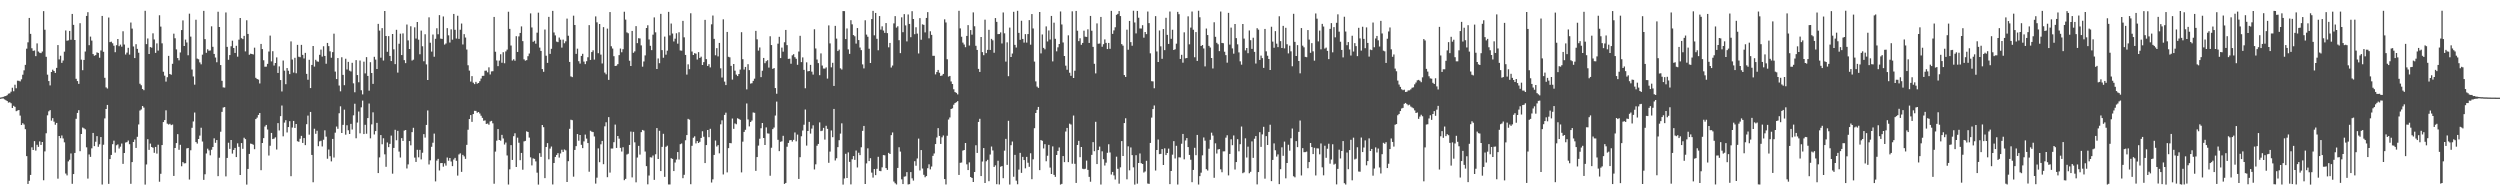 <?xml version="1.0" encoding="UTF-8"?>
<svg xmlns="http://www.w3.org/2000/svg" width="1920" height="150">
  <path d="M0 74.927h1v1.000H0zM1 74.684h1v1.000H1zM2 74.382h1v1.257H2zM3 73.981h1v2.342H3zM4 73.725h1v3.232H4zM5 73.109h1v4.450H5zM6 71.931h1v6.867H6zM7 71.686h1v6.807H7zM8 70.379h1v8.938H8zM9 67.399h1v15.532H9zM10 70.102h1v11.170H10zM11 65.057h1v17.018H11zM12 67.806h1v17.608H12zM13 61.961h1v22.953H13zM14 62.061h1v22.410H14zM15 62.508h1v26.276H15zM16 60.935h1v35.061H16zM17 57.401h1v37.205H17zM18 54.002h1v41.639H18zM19 49.796h1v49.412H19zM20 37.395h1v82.538H20zM21 32.504h1v108.741H21zM22 13.763h1v125.084H22zM23 26.026h1v108.304H23zM24 37.077h1v76.079H24zM25 39.068h1v76.123H25zM26 38.734h1v69.673H26zM27 43.089h1v72.589H27zM28 33.316h1v77.908H28zM29 39.576h1v73.243H29zM30 40.512h1v68.107H30zM31 40.784h1v70.513H31zM32 39.594h1v69.485H32zM33 8.526h1v129.927H33zM34 22.836h1v93.413H34zM35 43.607h1v58.732H35zM36 57.362h1v31.218H36zM37 62.254h1v23.234H37zM38 65.575h1v19.018H38zM39 55.273h1v37.409H39zM40 53.510h1v37.230H40zM41 54.545h1v38.890H41zM42 56.003h1v39.771H42zM43 52.100h1v42.314H43zM44 34.618h1v102.610H44zM45 45.616h1v58.810H45zM46 42.803h1v63.314H46zM47 48.289h1v55.734H47zM48 46.463h1v59.888H48zM49 39.658h1v69.629H49zM50 23.405h1v109.877H50zM51 31.261h1v103.438H51zM52 30.997h1v92.982H52zM53 23.749h1v98.947H53zM54 30.537h1v87.347H54zM55 10.705h1v130.433H55zM56 19.082h1v114.619H56zM57 30.723h1v86.752H57zM58 60.544h1v30.680H58zM59 62.283h1v24.459H59zM60 64.400h1v20.238H60zM61 17.823h1v98.299H61zM62 45.838h1v57.068H62zM63 53.888h1v44.038H63zM64 46.044h1v52.492H64zM65 39.587h1v59.739H65zM66 12.236h1v100.913H66zM67 9.366h1v127.805H67zM68 34.715h1v83.928H68zM69 28.125h1v92.332H69zM70 31.197h1v82.742H70zM71 41.544h1v60.542H71zM72 42.794h1v69.416H72zM73 42.339h1v66.530H73zM74 40.233h1v64.296H74zM75 40.668h1v72.092H75zM76 44.362h1v66.491H76zM77 38.779h1v66.473H77zM78 12.213h1v129.508H78zM79 39.775h1v71.373H79zM80 59.727h1v31.211H80zM81 67.097h1v16.624H81zM82 68.005h1v12.596H82zM83 13.483h1v127.720H83zM84 32.341h1v89.831H84zM85 31.986h1v86.999H85zM86 33.231h1v77.535H86zM87 35.149h1v72.872H87zM88 40.082h1v77.123H88zM89 34.703h1v76.853H89zM90 29.963h1v80.929H90zM91 35.504h1v78.567H91zM92 34.270h1v78.352H92zM93 35.827h1v74.395H93zM94 23.991h1v101.861H94zM95 34.186h1v83.330H95zM96 41.904h1v67.551H96zM97 40.400h1v68.775H97zM98 36.687h1v71.229H98zM99 41.938h1v68.824H99zM100 17.290h1v123.861H100zM101 21.952h1v102.541H101zM102 35.699h1v73.355H102zM103 44.607h1v62.545H103zM104 33.941h1v79.682H104zM105 37.527h1v67.526H105zM106 40.521h1v55.047H106zM107 64.297h1v20.588H107zM108 65.483h1v18.597H108zM109 68.335h1v13.062H109zM110 69.267h1v13.351H110zM111 8.286h1v133.484H111zM112 33.907h1v92.383H112zM113 29.530h1v77.361H113zM114 41.462h1v73.639H114zM115 36.134h1v74.127H115zM116 36.612h1v76.276H116zM117 25.594h1v87.855H117zM118 30.329h1v87.024H118zM119 40.583h1v72.266H119zM120 33.327h1v84.621H120zM121 38.878h1v72.277H121zM122 11.719h1v127.830H122zM123 20.435h1v113.044H123zM124 33.300h1v78.089H124zM125 55.115h1v38.627H125zM126 58.125h1v34.104H126zM127 62.693h1v22.060H127zM128 59.271h1v35.686H128zM129 42.906h1v52.717H129zM130 56.827h1v38.238H130zM131 57.394h1v38.705H131zM132 48.999h1v46.628H132zM133 25.880h1v109.224H133zM134 29.398h1v84.273H134zM135 37.960h1v71.907H135zM136 44.591h1v58.448H136zM137 46.310h1v68.739H137zM138 40.295h1v70.902H138zM139 23.108h1v104.573H139zM140 15.656h1v108.800H140zM141 35.307h1v90.181H141zM142 30.409h1v94.933H142zM143 32.593h1v81.373H143zM144 42.453h1v71.231H144zM145 10.508h1v127.391H145zM146 28.127h1v87.290H146zM147 53.378h1v44.759H147zM148 58.747h1v34.562H148zM149 65.009h1v21.417H149zM150 15.147h1v93.957H150zM151 44.989h1v65.290H151zM152 45.502h1v61.247H152zM153 47.944h1v56.198H153zM154 49.395h1v48.693H154zM155 42.002h1v66.693H155zM156 8.370h1v129.755H156zM157 30.059h1v103.788H157zM158 40.574h1v77.304H158zM159 37.855h1v76.326H159zM160 38.951h1v76.558H160zM161 38.752h1v80.533H161zM162 20.247h1v94.745H162zM163 35.937h1v76.947H163zM164 41.434h1v64.800H164zM165 44.165h1v65.525H165zM166 47.827h1v59.764H166zM167 8.995h1v126.301H167zM168 20.753h1v100.364H168zM169 49.947h1v51.215H169zM170 62.043h1v23.861H170zM171 67.122h1v15.452H171zM172 67.300h1v14.919H172zM173 9.567h1v125.907H173zM174 35.994h1v85.283H174zM175 45.941h1v63.655H175zM176 42.274h1v72.042H176zM177 35.509h1v72.012H177zM178 31.229h1v86.736H178zM179 36.887h1v78.267H179zM180 40.636h1v72.987H180zM181 35.184h1v85.459H181zM182 43.510h1v66.546H182zM183 30.464h1v82.286H183zM184 13.822h1v120.586H184zM185 29.347h1v80.531H185zM186 30.029h1v84.266H186zM187 27.560h1v78.228H187zM188 39.452h1v67.423H188zM189 15.573h1v126.185H189zM190 26.049h1v103.708H190zM191 42.018h1v76.185H191zM192 41.206h1v69.078H192zM193 41.496h1v69.041H193zM194 41.844h1v69.297H194zM195 36.630h1v77.933H195zM196 59.731h1v31.737H196zM197 60.686h1v29.648H197zM198 61.137h1v27.139H198zM199 64.096h1v22.705H199zM200 33.737h1v96.993H200zM201 37.692h1v72.147H201zM202 46.266h1v59.840H202zM203 51.237h1v45.956H203zM204 51.199h1v44.775H204zM205 49.026h1v50.433H205zM206 39.555h1v79.883H206zM207 27.317h1v84.626H207zM208 47.177h1v54.932H208zM209 39.345h1v67.473H209zM210 50.313h1v56.116H210zM211 48.370h1v57.114H211zM212 44.073h1v70.760H212zM213 56.035h1v38.512H213zM214 50.977h1v49.233H214zM215 61.489h1v27.723H215zM216 70.262h1v10.771H216zM217 46.516h1v58.194H217zM218 54.263h1v39.872H218zM219 64.677h1v27.643H219zM220 52.261h1v49.485H220zM221 54.305h1v43.305H221zM222 56.925h1v36.173H222zM223 31.785h1v103.543H223zM224 45.705h1v52.227H224zM225 55.746h1v37.155H225zM226 44.369h1v53.884H226zM227 56.287h1v38.929H227zM228 34.483h1v73.985H228zM229 43.556h1v65.331H229zM230 43.913h1v62.657H230zM231 34.447h1v69.881H231zM232 42.114h1v67.640H232zM233 44.923h1v61.094H233zM234 40.613h1v70.838H234zM235 56.735h1v38.643H235zM236 61.251h1v27.553H236zM237 45.937h1v57.498H237zM238 67.637h1v18.336H238zM239 49.855h1v69.115H239zM240 35.326h1v104.670H240zM241 51.130h1v47.732H241zM242 45.934h1v56.802H242zM243 47.157h1v53.236H243zM244 47.397h1v64.907H244zM245 42.085h1v66.434H245zM246 38.077h1v70.016H246zM247 43.458h1v69.032H247zM248 35.538h1v71.792H248zM249 42.957h1v57.162H249zM250 48.956h1v55.985H250zM251 32.980h1v88.924H251zM252 35.419h1v79.446H252zM253 39.404h1v80.575H253zM254 44.325h1v79.613H254zM255 40.038h1v66.667H255zM256 25.877h1v95.134H256zM257 55.012h1v46.883H257zM258 60.702h1v36.462H258zM259 44.611h1v54.317H259zM260 65.705h1v21.268H260zM261 70.145h1v11.540H261zM262 43.984h1v58.146H262zM263 57.484h1v38.421H263zM264 65.442h1v18.759H264zM265 45.115h1v58.288H265zM266 53.336h1v42.891H266zM267 47.514h1v52.506H267zM268 54.254h1v48.673H268zM269 54.879h1v40.270H269zM270 48.221h1v51.275H270zM271 64.002h1v24.587H271zM272 70.839h1v8.837H272zM273 46.193h1v60.016H273zM274 57.632h1v36.475H274zM275 63.187h1v22.460H275zM276 46.470h1v55.910H276zM277 69.331h1v13.120H277zM278 72.503h1v4.740H278zM279 47.369h1v55.587H279zM280 56.348h1v39.478H280zM281 43.888h1v58.828H281zM282 58.321h1v32.369H282zM283 69.653h1v9.851H283zM284 47.777h1v58.469H284zM285 56.060h1v39.478H285zM286 64.389h1v21.863H286zM287 43.627h1v59.620H287zM288 45.797h1v54.841H288zM289 53.002h1v41.373H289zM290 18.343h1v114.596H290zM291 23.488h1v97.409H291zM292 44.277h1v59.474H292zM293 21.606h1v89.194H293zM294 46.474h1v59.691H294zM295 8.457h1v110.057H295zM296 27.660h1v100.440H296zM297 39.759h1v69.650H297zM298 27.745h1v85.246H298zM299 42.959h1v67.507H299zM300 46.877h1v57.256H300zM301 26.113h1v107.288H301zM302 37.889h1v75.713H302zM303 49.244h1v50.439H303zM304 22.893h1v84.813H304zM305 55.746h1v44.745H305zM306 33.584h1v82.827H306zM307 25.843h1v95.164H307zM308 42.293h1v63.797H308zM309 25.646h1v82.614H309zM310 46.168h1v54.134H310zM311 48.470h1v51.350H311zM312 18.860h1v110.529H312zM313 31.030h1v95.253H313zM314 37.649h1v70.687H314zM315 20.151h1v91.451H315zM316 46.516h1v54.953H316zM317 45.813h1v52.332H317zM318 21.000h1v100.046H318zM319 29.601h1v94.765H319zM320 16.885h1v98.159H320zM321 30.453h1v90.366H321zM322 41.654h1v73.456H322zM323 23.502h1v98.922H323zM324 35.525h1v81.753H324zM325 47.051h1v55.974H325zM326 26.324h1v79.377H326zM327 49.441h1v46.507H327zM328 61.462h1v23.376H328zM329 13.291h1v113.035H329zM330 32.819h1v90.309H330zM331 39.619h1v73.106H331zM332 26.523h1v83.113H332zM333 43.584h1v59.013H333zM334 29.787h1v109.526H334zM335 21.696h1v101.643H335zM336 26.317h1v95.672H336zM337 11.625h1v119.316H337zM338 29.642h1v95.642H338zM339 29.883h1v95.317H339zM340 12.639h1v115.360H340zM341 34.245h1v91.183H341zM342 33.371h1v93.813H342zM343 21.600h1v99.370H343zM344 27.132h1v96.322H344zM345 32.648h1v88.711H345zM346 22.517h1v101.559H346zM347 30.471h1v97.102H347zM348 10.693h1v111.833H348zM349 22.890h1v98.363H349zM350 29.581h1v93.932H350zM351 12.099h1v122.763H351zM352 29.851h1v88.794H352zM353 22.861h1v94.898H353zM354 18.091h1v113.891H354zM355 34.126h1v84.816H355zM356 26.228h1v93.882H356zM357 28.802h1v93.220H357zM358 38.052h1v73.223H358zM359 50.118h1v49.517H359zM360 54.222h1v37.198H360zM361 62.668h1v25.686H361zM362 58.475h1v35.120H362zM363 63.485h1v24.115H363zM364 64.597h1v20.492H364zM365 62.890h1v22.282H365zM366 64.240h1v22.342H366zM367 63.750h1v22.264H367zM368 62.384h1v24.791H368zM369 60.331h1v28.574H369zM370 58.250h1v32.271H370zM371 58.216h1v34.504H371zM372 54.309h1v38.162H372zM373 54.238h1v40.925H373zM374 55.573h1v39.300H374zM375 51.727h1v44.081H375zM376 57.179h1v36.102H376zM377 54.856h1v37.974H377zM378 54.675h1v40.023H378zM379 13.014h1v128.098H379zM380 39.718h1v76.693H380zM381 46.433h1v61.605H381zM382 50.775h1v48.327H382zM383 46.566h1v60.945H383zM384 41.686h1v66.358H384zM385 48.186h1v55.370H385zM386 40.089h1v66.242H386zM387 48.580h1v62.445H387zM388 39.498h1v69.952H388zM389 38.072h1v81.305H389zM390 8.993h1v132.712H390zM391 22.165h1v107.887H391zM392 34.946h1v76.512H392zM393 46.474h1v76.366H393zM394 45.504h1v59.087H394zM395 46.669h1v55.702H395zM396 27.814h1v100.435H396zM397 39.876h1v65.871H397zM398 27.958h1v81.668H398zM399 25.289h1v97.741H399zM400 20.281h1v97.182H400zM401 31.606h1v98.750H401zM402 45.584h1v62.992H402zM403 46.609h1v61.556H403zM404 46.195h1v54.694H404zM405 43.176h1v58.180H405zM406 41.098h1v64.566H406zM407 10.277h1v110.572H407zM408 21.117h1v105.891H408zM409 32.126h1v89.501H409zM410 31.304h1v90.719H410zM411 33.529h1v90.435H411zM412 25.101h1v107.512H412zM413 9.723h1v132.046H413zM414 36.543h1v81.128H414zM415 39.127h1v81.364H415zM416 53.057h1v42.948H416zM417 55.145h1v42.534H417zM418 22.675h1v114.118H418zM419 42.801h1v70.073H419zM420 48.257h1v61.653H420zM421 12.959h1v109.425H421zM422 41.377h1v72.763H422zM423 37.489h1v75.056H423zM424 8.338h1v133.337H424zM425 24.930h1v100.272H425zM426 27.184h1v93.355H426zM427 31.945h1v87.034H427zM428 32.368h1v85.260H428zM429 28.839h1v92.193H429zM430 30.478h1v87.377H430zM431 36.578h1v78.437H431zM432 30.398h1v86.287H432zM433 33.206h1v81.600H433zM434 31.741h1v83.726H434zM435 14.287h1v125.489H435zM436 27.457h1v96.354H436zM437 47.566h1v51.344H437zM438 58.690h1v33.278H438zM439 59.260h1v33.060H439zM440 12.030h1v123.655H440zM441 19.208h1v95.962H441zM442 41.361h1v70.884H442zM443 37.402h1v65.573H443zM444 46.980h1v61.110H444zM445 48.866h1v54.791H445zM446 42.975h1v68.240H446zM447 41.302h1v72.445H447zM448 47.308h1v61.307H448zM449 49.255h1v54.106H449zM450 46.980h1v59.444H450zM451 43.975h1v65.903H451zM452 19.311h1v112.586H452zM453 46.019h1v54.363H453zM454 39.965h1v61.179H454zM455 38.647h1v62.806H455zM456 45.758h1v59.027H456zM457 12.602h1v128.380H457zM458 17.168h1v119.297H458zM459 40.849h1v73.134H459zM460 18.423h1v106.157H460zM461 41.956h1v68.899H461zM462 48.761h1v59.483H462zM463 20.863h1v105.223H463zM464 55.746h1v41.298H464zM465 57.095h1v36.819H465zM466 21.968h1v114.141H466zM467 61.347h1v28.634H467zM468 9.258h1v123.310H468zM469 35.520h1v78.547H469zM470 37.285h1v76.809H470zM471 43.181h1v66.047H471zM472 50.693h1v44.999H472zM473 50.441h1v63.161H473zM474 49.253h1v55.177H474zM475 42.318h1v64.170H475zM476 37.283h1v76.255H476zM477 40.162h1v76.203H477zM478 37.804h1v75.315H478zM479 9.004h1v129.414H479zM480 15.072h1v122.291H480zM481 24.900h1v93.779H481zM482 25.529h1v92.525H482zM483 46.619h1v64.692H483zM484 50.706h1v50.385H484zM485 23.781h1v112.470H485zM486 40.540h1v60.721H486zM487 39.475h1v69.817H487zM488 20.061h1v119.973H488zM489 33.108h1v87.899H489zM490 29.354h1v82.692H490zM491 29.546h1v89.190H491zM492 34.868h1v66.592H492zM493 51.185h1v48.627H493zM494 47.200h1v53.117H494zM495 42.526h1v73.841H495zM496 21.515h1v106.065H496zM497 19.411h1v122.149H497zM498 30.331h1v104.489H498zM499 35.184h1v85.571H499zM500 38.509h1v82.486H500zM501 26.617h1v92.834H501zM502 13.344h1v124.777H502zM503 24.834h1v93.653H503zM504 53.014h1v45.363H504zM505 44.879h1v77.233H505zM506 48.512h1v51.929H506zM507 10.648h1v120.744H507zM508 38.482h1v74.321H508zM509 44.355h1v58.402H509zM510 28.098h1v107.759H510zM511 41.991h1v70.746H511zM512 38.931h1v72.941H512zM513 9.091h1v132.598H513zM514 27.191h1v114.454H514zM515 18.086h1v103.410H515zM516 25.749h1v96.292H516zM517 31.863h1v99.494H517zM518 29.707h1v95.145H518zM519 25.527h1v96.974H519zM520 33.540h1v83.262H520zM521 24.804h1v97.707H521zM522 38.782h1v71.941H522zM523 38.926h1v71.268H523zM524 16.040h1v120.801H524zM525 28.679h1v105.576H525zM526 42.194h1v65.525H526zM527 57.285h1v46.425H527zM528 49.384h1v41.895H528zM529 53.130h1v38.769H529zM530 10.172h1v131.318H530zM531 39.558h1v72.440H531zM532 42.229h1v63.541H532zM533 40.835h1v63.870H533zM534 41.203h1v68.952H534zM535 45.715h1v62.641H535zM536 40.027h1v69.799H536zM537 44.492h1v64.418H537zM538 43.504h1v62.410H538zM539 49.919h1v50.874H539zM540 47.720h1v57.267H540zM541 15.262h1v109.970H541zM542 45.431h1v65.995H542zM543 50.617h1v49.233H543zM544 49.292h1v56.068H544zM545 51.743h1v47.185H545zM546 18.693h1v121.481H546zM547 11.954h1v125.789H547zM548 29.862h1v89.130H548zM549 42.437h1v65.491H549zM550 36.985h1v75.560H550zM551 43.325h1v68.153H551zM552 32.973h1v84.804H552zM553 52.473h1v42.998H553zM554 59.539h1v32.863H554zM555 14.859h1v119.137H555zM556 62.652h1v25.594H556zM557 65.309h1v21.243H557zM558 24.513h1v107.869H558zM559 43.616h1v70.169H559zM560 44.041h1v65.773H560zM561 50.581h1v59.469H561zM562 61.141h1v29.874H562zM563 49.166h1v49.778H563zM564 54.279h1v40.522H564zM565 57.317h1v38.141H565zM566 58.395h1v32.438H566zM567 56.834h1v34.511H567zM568 53.471h1v38.537H568zM569 24.715h1v107.704H569zM570 45.454h1v63.367H570zM571 53.405h1v47.926H571zM572 51.430h1v48.244H572zM573 68.633h1v10.810H573zM574 49.281h1v42.463H574zM575 53.863h1v43.230H575zM576 64.201h1v29.499H576zM577 63.897h1v28.695H577zM578 62.096h1v24.273H578zM579 60.406h1v26.203H579zM580 23.705h1v107.517H580zM581 30.194h1v90.444H581zM582 38.857h1v72.957H582zM583 36.447h1v70.101H583zM584 59.262h1v39.240H584zM585 54.307h1v40.179H585zM586 44.497h1v61.483H586zM587 48.512h1v62.847H587zM588 46.996h1v50.842H588zM589 46.227h1v56.198H589zM590 51.901h1v50.721H590zM591 27.832h1v107.151H591zM592 34.625h1v78.842H592zM593 52.881h1v46.285H593zM594 52.290h1v45.681H594zM595 67.646h1v21.076H595zM596 71.967h1v6.052H596zM597 33.517h1v73.847H597zM598 28.269h1v87.777H598zM599 44.618h1v64.294H599zM600 36.580h1v71.941H600zM601 39.704h1v64.571H601zM602 32.483h1v108.762H602zM603 22.993h1v117.476H603zM604 34.657h1v78.034H604zM605 45.209h1v64.557H605zM606 45.069h1v62.721H606zM607 48.937h1v58.595H607zM608 42.490h1v66.246H608zM609 41.647h1v65.772H609zM610 43.943h1v57.782H610zM611 45.161h1v63.390H611zM612 49.759h1v53.623H612zM613 39.599h1v97.828H613zM614 27.507h1v93.198H614zM615 47.724h1v56.947H615zM616 44.071h1v56.157H616zM617 53.664h1v42.108H617zM618 67.786h1v16.324H618zM619 47.864h1v63.971H619zM620 54.783h1v45.802H620zM621 54.520h1v39.091H621zM622 49.814h1v52.806H622zM623 55.046h1v43.724H623zM624 57.296h1v38.975H624zM625 22.474h1v107.681H625zM626 37.234h1v88.995H626zM627 45.726h1v66.212H627zM628 48.500h1v62.065H628zM629 57.772h1v36.217H629zM630 41.013h1v59.700H630zM631 50.317h1v50.060H631zM632 52.645h1v45.560H632zM633 52.677h1v54.516H633zM634 51.750h1v44.864H634zM635 60.358h1v38.615H635zM636 19.514h1v105.532H636zM637 33.344h1v83.095H637zM638 51.688h1v48.501H638zM639 48.223h1v57.162H639zM640 66.003h1v17.675H640zM641 19.849h1v103.365H641zM642 29.670h1v91.881H642zM643 39.194h1v73.811H643zM644 38.097h1v69.556H644zM645 52.471h1v50.151H645zM646 53.400h1v41.298H646zM647 8.478h1v133.282H647zM648 8.540h1v128.528H648zM649 29.984h1v88.155H649zM650 21.851h1v114.859H650zM651 37.960h1v79.091H651zM652 41.368h1v82.930H652zM653 15.488h1v126.153H653zM654 18.690h1v103.628H654zM655 26.912h1v92.966H655zM656 27.839h1v94.928H656zM657 33.485h1v82.124H657zM658 21.554h1v107.075H658zM659 30.757h1v86.530H659zM660 36.500h1v82.660H660zM661 38.516h1v74.564H661zM662 49.477h1v51.016H662zM663 52.524h1v44.189H663zM664 15.548h1v125.782H664zM665 26.589h1v98.917H665zM666 28.189h1v85.722H666zM667 37.415h1v86.278H667zM668 48.379h1v73.143H668zM669 14.667h1v117.894H669zM670 8.363h1v128.011H670zM671 27.141h1v102.719H671zM672 9.931h1v124.575H672zM673 29.812h1v99.803H673zM674 38.608h1v81.792H674zM675 12.357h1v118.878H675zM676 22.742h1v108.732H676zM677 20.213h1v108.322H677zM678 23.472h1v95.603H678zM679 25.227h1v94.088H679zM680 17.690h1v111.408H680zM681 25.447h1v105.036H681zM682 36.328h1v81.083H682zM683 32.964h1v85.317H683zM684 51.858h1v51.914H684zM685 50.345h1v51.369H685zM686 17.949h1v121.447H686zM687 12.412h1v128.345H687zM688 21.190h1v120.479H688zM689 20.178h1v108.775H689zM690 30.865h1v82.243H690zM691 40.807h1v75.599H691zM692 13.335h1v124.413H692zM693 24.740h1v116.610H693zM694 10.849h1v124.827H694zM695 19.519h1v115.892H695zM696 31.796h1v100.387H696zM697 11.103h1v130.552H697zM698 18.398h1v123.021H698zM699 28.574h1v103.555H699zM700 8.611h1v128.368H700zM701 14.591h1v124.127H701zM702 26.264h1v97.558H702zM703 20.950h1v106.347H703zM704 25.809h1v95.910H704zM705 41.057h1v65.367H705zM706 13.948h1v116.949H706zM707 30.508h1v84.731H707zM708 18.707h1v110.726H708zM709 19.082h1v115.175H709zM710 24.861h1v111.298H710zM711 13.767h1v121.460H711zM712 9.325h1v119.853H712zM713 29.436h1v96.761H713zM714 24.028h1v106.068H714zM715 26.754h1v101.140H715zM716 42.863h1v76.853H716zM717 42.854h1v75.022H717zM718 57.136h1v53.527H718zM719 55.371h1v50.186H719zM720 53.728h1v44.694H720zM721 55.847h1v48.526H721zM722 58.310h1v52.223H722zM723 57.937h1v47.524H723zM724 56.767h1v47.279H724zM725 14.864h1v122.635H725zM726 17.265h1v124.415H726zM727 45.511h1v58.737H727zM728 58.825h1v32.996H728zM729 58.308h1v31.916H729zM730 62.567h1v21.133H730zM731 64.501h1v18.704H731zM732 68.548h1v11.879H732zM733 70.702h1v8.448H733zM734 71.347h1v7.125H734zM735 72.512h1v5.141H735zM736 8.299h1v126.038H736zM737 21.833h1v103.207H737zM738 28.230h1v96.590H738zM739 32.703h1v82.957H739zM740 34.209h1v80.982H740zM741 36.253h1v73.580H741zM742 27.576h1v98.613H742zM743 19.315h1v111.295H743zM744 34.987h1v89.723H744zM745 23.090h1v112.870H745zM746 26.626h1v110.101H746zM747 9.533h1v130.261H747zM748 20.148h1v111.936H748zM749 35.193h1v76.356H749zM750 38.324h1v79.117H750zM751 52.906h1v40.739H751zM752 55.252h1v35.981H752zM753 28.407h1v106.800H753zM754 40.045h1v84.010H754zM755 42.387h1v71.339H755zM756 15.120h1v125.436H756zM757 40.796h1v83.058H757zM758 38.285h1v84.445H758zM759 22.911h1v116.251H759zM760 38.335h1v80.348H760zM761 29.853h1v82.703H761zM762 30.993h1v84.578H762zM763 40.503h1v87.693H763zM764 13.852h1v113.149H764zM765 16.772h1v124.685H765zM766 26.232h1v97.221H766zM767 26.125h1v115.551H767zM768 24.857h1v103.188H768zM769 33.392h1v94.168H769zM770 9.592h1v127.272H770zM771 25.596h1v90.142H771zM772 47.301h1v59.366H772zM773 32.533h1v94.095H773zM774 58.539h1v34.234H774zM775 21.215h1v120.490H775zM776 43.769h1v67.743H776zM777 41.087h1v67.624H777zM778 9.041h1v126.713H778zM779 34.442h1v84.493H779zM780 36.523h1v102.230H780zM781 8.292h1v133.202H781zM782 25.232h1v104.999H782zM783 30.567h1v86.825H783zM784 15.932h1v116.853H784zM785 29.876h1v90.600H785zM786 32.723h1v90.213H786zM787 26.207h1v103.049H787zM788 32.698h1v87.768H788zM789 26.175h1v98.824H789zM790 15.438h1v112.689H790zM791 34.289h1v83.440H791zM792 10.824h1v126.821H792zM793 21.838h1v100.533H793zM794 47.326h1v51.154H794zM795 62.501h1v24.280H795zM796 66.497h1v17.897H796zM797 67.461h1v14.653H797zM798 9.217h1v121.446H798zM799 41.011h1v66.555H799zM800 26.459h1v81.700H800zM801 36.745h1v77.301H801zM802 37.887h1v72.854H802zM803 20.288h1v103.561H803zM804 31.821h1v87.771H804zM805 23.378h1v87.901H805zM806 30.377h1v98.320H806zM807 12.250h1v121.378H807zM808 47.131h1v65.310H808zM809 17.402h1v116.880H809zM810 29.789h1v106.047H810zM811 39.400h1v79.652H811zM812 36.374h1v79.551H812zM813 33.772h1v79.469H813zM814 8.780h1v132.973H814zM815 18.800h1v122.426H815zM816 32.593h1v87.267H816zM817 43.011h1v81.499H817zM818 50.452h1v50.591H818zM819 53.538h1v44.720H819zM820 27.120h1v97.407H820zM821 55.879h1v39.087H821zM822 58.221h1v37.434H822zM823 8.702h1v117.063H823zM824 59.905h1v28.833H824zM825 54.348h1v71.461H825zM826 8.400h1v132.103H826zM827 23.582h1v87.768H827zM828 31.567h1v76.626H828zM829 29.388h1v91.360H829zM830 34.399h1v78.476H830zM831 32.959h1v96.638H831zM832 23.547h1v106.375H832zM833 28.178h1v101.426H833zM834 28.384h1v94.951H834zM835 22.527h1v107.906H835zM836 32.950h1v102.884H836zM837 12.250h1v127.313H837zM838 23.579h1v95.349H838zM839 35.989h1v73.175H839zM840 48.997h1v67.135H840zM841 56.387h1v37.176H841zM842 17.963h1v108.027H842zM843 33.572h1v81.657H843zM844 33.447h1v79.135H844zM845 13.000h1v128.734H845zM846 35.916h1v80.327H846zM847 33.961h1v88.306H847zM848 30.272h1v96.853H848zM849 32.911h1v92.035H849zM850 37.699h1v79.632H850zM851 32.954h1v77.846H851zM852 37.461h1v79.643H852zM853 8.331h1v125.697H853zM854 25.996h1v106.066H854zM855 23.371h1v111.330H855zM856 20.940h1v116.963H856zM857 11.430h1v108.880H857zM858 10.638h1v118.986H858zM859 8.524h1v132.518H859zM860 12.325h1v116.173H860zM861 33.895h1v74.470H861zM862 35.081h1v84.745H862zM863 57.660h1v36.841H863zM864 59.104h1v31.707H864zM865 22.769h1v114.940H865zM866 38.171h1v74.198H866zM867 16.102h1v114.722H867zM868 32.380h1v80.893H868zM869 35.140h1v84.001H869zM870 8.260h1v120.277H870zM871 17.228h1v124.532H871zM872 25.646h1v93.571H872zM873 8.421h1v132.634H873zM874 13.628h1v111.552H874zM875 21.870h1v95.985H875zM876 21.931h1v103.383H876zM877 19.375h1v106.574H877zM878 28.919h1v103.573H878zM879 24.589h1v107.075H879zM880 26.212h1v97.306H880zM881 8.846h1v132.113H881zM882 17.741h1v123.468H882zM883 40.936h1v68.821H883zM884 62.361h1v27.979H884zM885 62.496h1v21.266H885zM886 67.767h1v13.239H886zM887 12.396h1v118.572H887zM888 39.532h1v75.660H888zM889 47.626h1v59.545H889zM890 23.412h1v94.967H890zM891 35.607h1v82.552H891zM892 45.140h1v69.323H892zM893 22.343h1v104.360H893zM894 38.525h1v75.395H894zM895 13.664h1v105.445H895zM896 26.781h1v90.728H896zM897 33.739h1v80.364H897zM898 8.839h1v132.566H898zM899 29.778h1v101.575H899zM900 22.849h1v95.935H900zM901 38.393h1v69.984H901zM902 37.841h1v83.852H902zM903 33.529h1v78.430H903zM904 9.100h1v132.621H904zM905 10.886h1v109.936H905zM906 45.277h1v75.681H906zM907 42.068h1v68.299H907zM908 48.127h1v54.740H908zM909 24.841h1v97.551H909zM910 44.813h1v63.076H910zM911 44.554h1v61.479H911zM912 12.524h1v100.407H912zM913 34.037h1v84.944H913zM914 21.190h1v101.479H914zM915 8.855h1v131.089H915zM916 22.842h1v107.656H916zM917 43.998h1v69.499H917zM918 24.605h1v94.587H918zM919 46.802h1v56.823H919zM920 8.247h1v133.477H920zM921 13.273h1v121.980H921zM922 35.353h1v97.254H922zM923 34.541h1v84.772H923zM924 37.221h1v68.363H924zM925 51.002h1v57.036H925zM926 21.936h1v107.988H926zM927 26.917h1v104.047H927zM928 35.209h1v79.032H928zM929 36.527h1v70.824H929zM930 44.566h1v57.347H930zM931 52.563h1v51.575H931zM932 17.088h1v119.462H932zM933 28.276h1v81.813H933zM934 32.854h1v85.081H934zM935 33.987h1v80.826H935zM936 39.285h1v75.205H936zM937 8.837h1v121.195H937zM938 32.991h1v99.316H938zM939 33.197h1v83.067H939zM940 39.716h1v76.489H940zM941 42.323h1v63.403H941zM942 48.136h1v55.734H942zM943 9.872h1v124.845H943zM944 34.238h1v83.999H944zM945 21.217h1v85.733H945zM946 37.150h1v74.351H946zM947 41.219h1v62.834H947zM948 18.414h1v111.801H948zM949 29.279h1v95.184H949zM950 34.046h1v72.863H950zM951 40.265h1v75.953H951zM952 47.081h1v63.685H952zM953 49.672h1v47.480H953zM954 18.414h1v114.626H954zM955 29.622h1v102.731H955zM956 38.704h1v67.555H956zM957 36.852h1v84.154H957zM958 40.833h1v71.792H958zM959 23.392h1v109.668H959zM960 30.853h1v101.078H960zM961 37.541h1v71.028H961zM962 28.988h1v92.264H962zM963 39.857h1v66.693H963zM964 48.782h1v55.738H964zM965 21.666h1v119.952H965zM966 22.806h1v109.329H966zM967 46.019h1v55.512H967zM968 42.680h1v70.137H968zM969 44.641h1v58.601H969zM970 52.100h1v45.262H970zM971 22.202h1v115.024H971zM972 39.423h1v65.109H972zM973 42.794h1v68.583H973zM974 45.298h1v56.024H974zM975 53.764h1v42.039H975zM976 20.540h1v118.593H976zM977 31.929h1v90.884H977zM978 36.660h1v73.495H978zM979 23.898h1v91.481H979zM980 33.545h1v86.734H980zM981 36.211h1v82.351H981zM982 12.476h1v128.945H982zM983 31.570h1v98.354H983zM984 36.850h1v76.317H984zM985 19.862h1v99.814H985zM986 37.180h1v71.582H986zM987 21.327h1v115.656H987zM988 33.991h1v91.170H988zM989 40.990h1v70.163H989zM990 35.056h1v80.648H990zM991 39.448h1v66.722H991zM992 50.876h1v47.839H992zM993 10.606h1v124.786H993zM994 32.140h1v104.047H994zM995 42.986h1v65.409H995zM996 34.644h1v78.352H996zM997 46.873h1v54.417H997zM998 56.310h1v36.267H998zM999 21.565h1v113.209H999zM1000 35.062h1v78.727H1000zM1001 36.335h1v80.547H1001zM1002 43.684h1v73.154H1002zM1003 43.936h1v72.509H1003zM1004 23.094h1v106.061H1004zM1005 30.421h1v94.070H1005zM1006 40.565h1v69.263H1006zM1007 33.119h1v79.851H1007zM1008 39.439h1v78.867H1008zM1009 46.587h1v66.926H1009zM1010 10.345h1v124.397H1010zM1011 14.349h1v99.583H1011zM1012 31.778h1v82.220H1012zM1013 23.495h1v95.022H1013zM1014 37.864h1v72.323H1014zM1015 18.327h1v110.172H1015zM1016 20.380h1v114.289H1016zM1017 37.315h1v74.617H1017zM1018 36.534h1v84.642H1018zM1019 39.047h1v75.155H1019zM1020 45.410h1v64.983H1020zM1021 22.165h1v103.518H1021zM1022 17.741h1v104.797H1022zM1023 40.201h1v70.620H1023zM1024 20.815h1v105.612H1024zM1025 28.683h1v97.073H1025zM1026 17.487h1v124.138H1026zM1027 11.023h1v118.663H1027zM1028 24.312h1v90.625H1028zM1029 32.039h1v89.641H1029zM1030 38.340h1v77.652H1030zM1031 44.085h1v64.253H1031zM1032 12.877h1v127.812H1032zM1033 24.213h1v117.499H1033zM1034 34.737h1v82.426H1034zM1035 32.311h1v97.627H1035zM1036 37.994h1v77.251H1036zM1037 42.645h1v64.701H1037zM1038 27.441h1v111.060H1038zM1039 39.562h1v66.152H1039zM1040 33.121h1v89.327H1040zM1041 35.445h1v86.397H1041zM1042 43.096h1v69.986H1042zM1043 21.366h1v110.359H1043zM1044 29.494h1v102.387H1044zM1045 38.882h1v66.731H1045zM1046 20.526h1v96.271H1046zM1047 29.860h1v83.431H1047zM1048 37.012h1v70.835H1048zM1049 21.059h1v105.914H1049zM1050 32.980h1v90.717H1050zM1051 43.469h1v62.834H1051zM1052 38.104h1v77.844H1052zM1053 38.525h1v75.839H1053zM1054 17.287h1v117.636H1054zM1055 36.289h1v93.120H1055zM1056 29.544h1v83.639H1056zM1057 27.610h1v89.508H1057zM1058 30.988h1v83.074H1058zM1059 35.756h1v92.850H1059zM1060 16.026h1v117.180H1060zM1061 25.676h1v92.769H1061zM1062 38.924h1v70.769H1062zM1063 39.418h1v71.019H1063zM1064 48.322h1v60.884H1064zM1065 29.741h1v99.352H1065zM1066 24.154h1v101.584H1066zM1067 21.071h1v93.426H1067zM1068 37.868h1v68.482H1068zM1069 43.607h1v65.397H1069zM1070 41.833h1v70.758H1070zM1071 52.666h1v43.154H1071zM1072 54.742h1v40.542H1072zM1073 61.901h1v26.619H1073zM1074 64.911h1v22.589H1074zM1075 66.728h1v18.553H1075zM1076 68.571h1v14.727H1076zM1077 69.276h1v13.584H1077zM1078 68.850h1v10.890H1078zM1079 70.676h1v8.352H1079zM1080 70.436h1v9.561H1080zM1081 69.447h1v11.449H1081zM1082 69.386h1v10.973H1082zM1083 68.596h1v13.220H1083zM1084 67.374h1v15.145H1084zM1085 67.067h1v16.081H1085zM1086 64.792h1v19.984H1086zM1087 63.409h1v23.360H1087zM1088 61.702h1v24.660H1088zM1089 61.347h1v29.931H1089zM1090 61.988h1v27.565H1090zM1091 63.119h1v24.990H1091zM1092 59.409h1v29.906H1092zM1093 30.002h1v109.277H1093zM1094 31.096h1v82.117H1094zM1095 52.874h1v42.758H1095zM1096 54.975h1v40.485H1096zM1097 58.564h1v32.394H1097zM1098 60.214h1v28.288H1098zM1099 60.425h1v31.634H1099zM1100 63.583h1v23.953H1100zM1101 64.487h1v20.881H1101zM1102 60.084h1v28.842H1102zM1103 66.373h1v17.837H1103zM1104 68.694h1v12.607H1104zM1105 20.615h1v109.588H1105zM1106 42.577h1v62.060H1106zM1107 55.231h1v45.496H1107zM1108 53.174h1v52.671H1108zM1109 53.204h1v43.955H1109zM1110 46.717h1v57.810H1110zM1111 38.690h1v64.367H1111zM1112 32.359h1v71.492H1112zM1113 40.791h1v68.920H1113zM1114 28.267h1v98.917H1114zM1115 32.007h1v77.343H1115zM1116 30.515h1v91.364H1116zM1117 43.913h1v66.267H1117zM1118 47.106h1v57.166H1118zM1119 47.108h1v61.799H1119zM1120 38.649h1v73.658H1120zM1121 23.870h1v112.452H1121zM1122 16.805h1v106.910H1122zM1123 31.890h1v83.980H1123zM1124 21.286h1v105.312H1124zM1125 30.858h1v98.609H1125zM1126 36.475h1v83.555H1126zM1127 19.334h1v120.565H1127zM1128 39.622h1v70.824H1128zM1129 54.964h1v40.410H1129zM1130 57.372h1v35.772H1130zM1131 57.919h1v36.336H1131zM1132 18.871h1v114.779H1132zM1133 40.508h1v89.057H1133zM1134 47.612h1v53.474H1134zM1135 49.388h1v52.921H1135zM1136 49.942h1v52.621H1136zM1137 40.849h1v68.970H1137zM1138 18.276h1v116.661H1138zM1139 15.541h1v112.648H1139zM1140 28.535h1v88.627H1140zM1141 31.043h1v93.800H1141zM1142 29.830h1v86.638H1142zM1143 36.289h1v74.404H1143zM1144 38.619h1v79.840H1144zM1145 42.249h1v70.659H1145zM1146 45.676h1v74.896H1146zM1147 31.755h1v80.957H1147zM1148 40.643h1v71.879H1148zM1149 11.055h1v126.599H1149zM1150 37.214h1v79.620H1150zM1151 48.273h1v51.392H1151zM1152 53.844h1v41.536H1152zM1153 59.644h1v35.180H1153zM1154 59.198h1v34.125H1154zM1155 17.542h1v120.993H1155zM1156 49.283h1v60.055H1156zM1157 58.813h1v35.356H1157zM1158 53.185h1v44.919H1158zM1159 61.290h1v34.354H1159zM1160 56.657h1v40.021H1160zM1161 59.784h1v35.747H1161zM1162 61.443h1v26.713H1162zM1163 62.977h1v23.978H1163zM1164 60.681h1v33.573H1164zM1165 63.785h1v24.525H1165zM1166 65.701h1v18.457H1166zM1167 68.182h1v13.454H1167zM1168 63.512h1v24.450H1168zM1169 69.521h1v11.172H1169zM1170 69.603h1v10.835H1170zM1171 70.679h1v8.631H1171zM1172 9.240h1v131.261H1172zM1173 22.240h1v94.156H1173zM1174 53.984h1v38.002H1174zM1175 60.107h1v31.174H1175zM1176 64.439h1v22.705H1176zM1177 67.234h1v16.047H1177zM1178 68.921h1v12.728H1178zM1179 65.286h1v22.033H1179zM1180 71.512h1v7.878H1180zM1181 72.448h1v5.042H1181zM1182 73.267h1v4.017H1182zM1183 14.257h1v117.844H1183zM1184 44.843h1v54.324H1184zM1185 58.482h1v36.883H1185zM1186 55.783h1v37.192H1186zM1187 62.814h1v27.320H1187zM1188 59.791h1v33.381H1188zM1189 61.908h1v27.675H1189zM1190 65.133h1v19.824H1190zM1191 59.132h1v31.778H1191zM1192 65.057h1v20.783H1192zM1193 68.111h1v13.344H1193zM1194 9.679h1v130.243H1194zM1195 32.801h1v77.253H1195zM1196 55.415h1v38.473H1196zM1197 50.858h1v55.878H1197zM1198 51.183h1v44.404H1198zM1199 50.075h1v51.927H1199zM1200 39.885h1v64.456H1200zM1201 46.257h1v57.448H1201zM1202 33.332h1v75.949H1202zM1203 41.572h1v65.333H1203zM1204 22.641h1v100.771H1204zM1205 27.814h1v97.569H1205zM1206 46.287h1v53.582H1206zM1207 47.019h1v51.327H1207zM1208 49.789h1v56.553H1208zM1209 47.379h1v61.145H1209zM1210 36.665h1v76.276H1210zM1211 17.445h1v110.414H1211zM1212 33.156h1v88.830H1212zM1213 31.611h1v84.905H1213zM1214 35.101h1v78.219H1214zM1215 40.700h1v71.298H1215zM1216 9.059h1v126.049H1216zM1217 32.021h1v93.804H1217zM1218 42.396h1v55.335H1218zM1219 52.451h1v45.328H1219zM1220 60.091h1v29.934H1220zM1221 59.102h1v29.506H1221zM1222 27.413h1v100.174H1222zM1223 44.895h1v59.961H1223zM1224 47.008h1v59.304H1224zM1225 47.113h1v59.217H1225zM1226 43.302h1v77.636H1226zM1227 12.106h1v117.381H1227zM1228 22.092h1v113.502H1228zM1229 27.850h1v100.900H1229zM1230 33.142h1v94.647H1230zM1231 36.955h1v82.939H1231zM1232 33.389h1v77.301H1232zM1233 27.258h1v85.102H1233zM1234 37.875h1v79.313H1234zM1235 34.298h1v82.190H1235zM1236 40.709h1v86.849H1236zM1237 35.365h1v78.487H1237zM1238 8.503h1v132.861H1238zM1239 15.557h1v117.787H1239zM1240 43.034h1v59.471H1240zM1241 58.415h1v32.209H1241zM1242 60.789h1v30.652H1242zM1243 55.090h1v35.681H1243zM1244 12.019h1v128.627H1244zM1245 45.490h1v64.450H1245zM1246 52.224h1v41.204H1246zM1247 51.043h1v42.032H1247zM1248 54.611h1v39.029H1248zM1249 58.846h1v32.259H1249zM1250 57.857h1v33.490H1250zM1251 62.343h1v25.065H1251zM1252 64.009h1v22.438H1252zM1253 61.146h1v33.671H1253zM1254 61.349h1v26.851H1254zM1255 66.506h1v17.757H1255zM1256 68.621h1v13.065H1256zM1257 63.485h1v26.766H1257zM1258 67.287h1v14.417H1258zM1259 69.898h1v10.128H1259zM1260 70.605h1v9.174H1260zM1261 12.435h1v128.885H1261zM1262 24.552h1v106.512H1262zM1263 49.113h1v49.052H1263zM1264 61.466h1v27.512H1264zM1265 61.558h1v27.569H1265zM1266 65.781h1v17.059H1266zM1267 68.399h1v13.129H1267zM1268 64.254h1v24.461H1268zM1269 67.948h1v14.818H1269zM1270 72.377h1v5.548H1270zM1271 72.899h1v3.900H1271zM1272 16.418h1v118.176H1272zM1273 44.678h1v60.119H1273zM1274 56.479h1v38.510H1274zM1275 56.250h1v36.791H1275zM1276 58.949h1v30.941H1276zM1277 63.048h1v25.452H1277zM1278 59.260h1v35.287H1278zM1279 64.785h1v20.485H1279zM1280 58.999h1v31.083H1280zM1281 61.800h1v27.137H1281zM1282 67.204h1v15.189H1282zM1283 9.581h1v131.465H1283zM1284 21.872h1v95.575H1284zM1285 48.232h1v50.172H1285zM1286 47.823h1v56.274H1286zM1287 51.272h1v53.335H1287zM1288 51.613h1v52.218H1288zM1289 36.044h1v69.988H1289zM1290 47.141h1v57.569H1290zM1291 31.430h1v79.979H1291zM1292 40.153h1v68.331H1292zM1293 29.077h1v94.436H1293zM1294 27.292h1v91.524H1294zM1295 48.152h1v58.906H1295zM1296 36.578h1v64.582H1296zM1297 49.503h1v55.743H1297zM1298 49.839h1v53.372H1298zM1299 44.204h1v61.122H1299zM1300 8.702h1v130.593H1300zM1301 31.858h1v90.009H1301zM1302 40.102h1v81.319H1302zM1303 38.622h1v75.264H1303zM1304 43.117h1v72.568H1304zM1305 11.195h1v129.350H1305zM1306 12.904h1v118.627H1306zM1307 45.408h1v59.670H1307zM1308 54.806h1v37.159H1308zM1309 57.857h1v35.578H1309zM1310 61.217h1v30.728H1310zM1311 10.693h1v114.133H1311zM1312 47.447h1v49.320H1312zM1313 50.713h1v49.302H1313zM1314 52.270h1v47.656H1314zM1315 44.321h1v56.576H1315zM1316 42.439h1v65.690H1316zM1317 20.311h1v121.344H1317zM1318 38.370h1v81.092H1318zM1319 34.563h1v84.814H1319zM1320 29.166h1v92.092H1320zM1321 29.485h1v79.693H1321zM1322 37.868h1v77.839H1322zM1323 35.328h1v82.653H1323zM1324 31.734h1v85.578H1324zM1325 43.755h1v66.173H1325zM1326 38.491h1v86.068H1326zM1327 37.305h1v81.067H1327zM1328 10.398h1v130.007H1328zM1329 28.990h1v82.637H1329zM1330 47.145h1v52.671H1330zM1331 50.203h1v44.008H1331zM1332 53.822h1v41.765H1332zM1333 15.960h1v123.026H1333zM1334 24.371h1v86.880H1334zM1335 46.477h1v48.478H1335zM1336 50.663h1v42.703H1336zM1337 53.957h1v36.988H1337zM1338 55.318h1v36.796H1338zM1339 38.125h1v79.565H1339zM1340 33.980h1v75.292H1340zM1341 50.175h1v53.143H1341zM1342 51.244h1v49.764H1342zM1343 32.744h1v77.306H1343zM1344 43.126h1v64.092H1344zM1345 52.029h1v38.510H1345zM1346 59.438h1v39.638H1346zM1347 44.717h1v49.247H1347zM1348 47.667h1v47.114H1348zM1349 55.101h1v38.991H1349zM1350 8.851h1v132.744H1350zM1351 12.568h1v129.162H1351zM1352 33.968h1v76.468H1352zM1353 47.546h1v48.137H1353zM1354 51.695h1v54.665H1354zM1355 41.796h1v60.622H1355zM1356 48.644h1v51.490H1356zM1357 52.718h1v43.177H1357zM1358 31.183h1v86.725H1358zM1359 45.172h1v61.740H1359zM1360 46.472h1v54.676H1360zM1361 16.411h1v116.381H1361zM1362 46.568h1v60.334H1362zM1363 55.030h1v44.786H1363zM1364 55.575h1v37.368H1364zM1365 59.141h1v33.452H1365zM1366 63.389h1v25.850H1366zM1367 59.775h1v34.070H1367zM1368 64.879h1v20.323H1368zM1369 65.815h1v18.634H1369zM1370 59.155h1v31.897H1370zM1371 66.229h1v16.210H1371zM1372 10.304h1v127.446H1372zM1373 25.756h1v113.747H1373zM1374 40.865h1v71.197H1374zM1375 51.263h1v47.768H1375zM1376 51.249h1v54.207H1376zM1377 49.770h1v45.901H1377zM1378 44.939h1v59.943H1378zM1379 41.583h1v60.519H1379zM1380 35.596h1v69.210H1380zM1381 39.956h1v66.352H1381zM1382 28.132h1v93.616H1382zM1383 32.357h1v78.441H1383zM1384 31.020h1v85.335H1384zM1385 45.289h1v60.989H1385zM1386 48.374h1v56.787H1386zM1387 48.825h1v56.475H1387zM1388 45.380h1v66.551H1388zM1389 19.292h1v116.020H1389zM1390 19.185h1v105.827H1390zM1391 27.056h1v89.373H1391zM1392 27.928h1v89.176H1392zM1393 31.444h1v84.637H1393zM1394 38.022h1v83.685H1394zM1395 9.627h1v130.346H1395zM1396 23.559h1v102.655H1396zM1397 46.534h1v53.568H1397zM1398 50.519h1v47.613H1398zM1399 52.288h1v44.308H1399zM1400 12.705h1v121.678H1400zM1401 47.154h1v64.239H1401zM1402 47.591h1v59.481H1402zM1403 51.153h1v47.382H1403zM1404 49.047h1v51.744H1404zM1405 34.241h1v79.650H1405zM1406 8.540h1v113.582H1406zM1407 27.402h1v103.527H1407zM1408 36.861h1v95.143H1408zM1409 29.656h1v95.535H1409zM1410 25.081h1v94.731H1410zM1411 31.702h1v85.679H1411zM1412 39.690h1v90.316H1412zM1413 36.214h1v79.851H1413zM1414 38.493h1v75.880H1414zM1415 28.883h1v81.082H1415zM1416 28.432h1v81.552H1416zM1417 8.263h1v132.337H1417zM1418 36.012h1v84.049H1418zM1419 43.295h1v60.252H1419zM1420 55.149h1v42.419H1420zM1421 53.059h1v41.804H1421zM1422 57.234h1v38.773H1422zM1423 11.229h1v127.333H1423zM1424 44.252h1v53.580H1424zM1425 53.082h1v44.076H1425zM1426 49.052h1v48.933H1426zM1427 55.952h1v40.623H1427zM1428 49.505h1v61.552H1428zM1429 40.613h1v67.143H1429zM1430 39.427h1v67.315H1430zM1431 46.001h1v54.633H1431zM1432 40.430h1v85.102H1432zM1433 43.465h1v58.789H1433zM1434 25.117h1v101.476H1434zM1435 50.018h1v59.270H1435zM1436 44.783h1v62.474H1436zM1437 49.322h1v51.293H1437zM1438 49.464h1v48.411H1438zM1439 11.840h1v128.766H1439zM1440 11.133h1v126.818H1440zM1441 34.914h1v85.516H1441zM1442 53.142h1v43.049H1442zM1443 49.612h1v54.981H1443zM1444 43.318h1v63.404H1444zM1445 42.350h1v60.657H1445zM1446 52.350h1v48.283H1446zM1447 38.251h1v72.316H1447zM1448 38.159h1v61.941H1448zM1449 55.369h1v36.949H1449zM1450 62.373h1v32.669H1450zM1451 45.884h1v72.685H1451zM1452 33.197h1v84.239H1452zM1453 46.518h1v62.744H1453zM1454 54.918h1v52.719H1454zM1455 63.728h1v26.212H1455zM1456 61.253h1v27.961H1456zM1457 61.299h1v27.105H1457zM1458 64.048h1v19.487H1458zM1459 59.344h1v31.229H1459zM1460 62.368h1v25.601H1460zM1461 67.296h1v17.297H1461zM1462 30.306h1v83.442H1462zM1463 34.921h1v81.392H1463zM1464 54.554h1v45.601H1464zM1465 45.557h1v55.871H1465zM1466 68.488h1v12.621H1466zM1467 63.638h1v25.734H1467zM1468 59.347h1v33.541H1468zM1469 65.087h1v19.636H1469zM1470 63.222h1v23.761H1470zM1471 65.781h1v16.770H1471zM1472 68.621h1v13.555H1472zM1473 26.127h1v98.650H1473zM1474 20.982h1v98.915H1474zM1475 42.581h1v67.485H1475zM1476 36.685h1v69.089H1476zM1477 59.061h1v29.664H1477zM1478 55.117h1v30.806H1478zM1479 53.135h1v45.615H1479zM1480 54.819h1v35.967H1480zM1481 58.488h1v32.753H1481zM1482 49.688h1v46.269H1482zM1483 50.741h1v47.313H1483zM1484 29.599h1v106.221H1484zM1485 18.054h1v96.997H1485zM1486 51.899h1v49.055H1486zM1487 51.498h1v43.614H1487zM1488 61.830h1v24.374H1488zM1489 57.042h1v38.757H1489zM1490 42.071h1v66.546H1490zM1491 46.898h1v56.819H1491zM1492 51.508h1v50.050H1492zM1493 37.443h1v67.951H1493zM1494 43.657h1v59.609H1494zM1495 27.008h1v100.291H1495zM1496 18.134h1v107.004H1496zM1497 43.050h1v68.206H1497zM1498 38.512h1v72.415H1498zM1499 38.299h1v66.672H1499zM1500 49.640h1v50.398H1500zM1501 41.258h1v73.269H1501zM1502 40.173h1v67.333H1502zM1503 49.677h1v53.866H1503zM1504 40.478h1v59.199H1504zM1505 49.548h1v63.225H1505zM1506 27.633h1v112.658H1506zM1507 21.655h1v97.185H1507zM1508 48.278h1v59.220H1508zM1509 43.943h1v63.946H1509zM1510 39.729h1v69.716H1510zM1511 48.212h1v51.762H1511zM1512 37.070h1v72.245H1512zM1513 45.037h1v60.261H1513zM1514 52.718h1v44.447H1514zM1515 43.559h1v68.093H1515zM1516 41.750h1v66.745H1516zM1517 57.381h1v38.595H1517zM1518 31.702h1v101.197H1518zM1519 36.008h1v88.345H1519zM1520 43.794h1v63.955H1520zM1521 35.126h1v81.701H1521zM1522 50.942h1v44.653H1522zM1523 41.487h1v66.887H1523zM1524 40.491h1v62.822H1524zM1525 41.192h1v67.084H1525zM1526 39.324h1v81.509H1526zM1527 46.495h1v54.452H1527zM1528 50.091h1v49.451H1528zM1529 27.795h1v99.828H1529zM1530 40.141h1v77.354H1530zM1531 43.121h1v67.139H1531zM1532 42.480h1v71.998H1532zM1533 42.480h1v62.955H1533zM1534 29.173h1v93.648H1534zM1535 21.618h1v100.394H1535zM1536 38.958h1v79.362H1536zM1537 31.471h1v76.704H1537zM1538 42.815h1v62.193H1538zM1539 29.155h1v84.923H1539zM1540 13.364h1v127.670H1540zM1541 25.811h1v115.860H1541zM1542 16.161h1v117.961H1542zM1543 17.979h1v104.076H1543zM1544 31.448h1v80.913H1544zM1545 34.417h1v89.037H1545zM1546 10.497h1v127.368H1546zM1547 23.099h1v104.509H1547zM1548 31.920h1v82.103H1548zM1549 24.987h1v94.786H1549zM1550 31.094h1v86.468H1550zM1551 24.586h1v107.791H1551zM1552 17.830h1v115.173H1552zM1553 32.746h1v94.289H1553zM1554 26.440h1v94.326H1554zM1555 35.294h1v72.529H1555zM1556 29.109h1v87.599H1556zM1557 24.655h1v116.285H1557zM1558 20.261h1v100.767H1558zM1559 34.998h1v78.153H1559zM1560 32.224h1v82.129H1560zM1561 27.850h1v81.760H1561zM1562 15.202h1v119.966H1562zM1563 12.456h1v128.998H1563zM1564 17.812h1v108.542H1564zM1565 22.630h1v107.643H1565zM1566 33.566h1v83.953H1566zM1567 28.175h1v96.954H1567zM1568 8.352h1v125.724H1568zM1569 20.192h1v111.039H1569zM1570 23.795h1v100.094H1570zM1571 23.474h1v93.266H1571zM1572 18.235h1v106.326H1572zM1573 36.935h1v89.632H1573zM1574 21.199h1v105.033H1574zM1575 14.822h1v115.637H1575zM1576 26.390h1v90.245H1576zM1577 32.842h1v79.309H1577zM1578 19.109h1v93.964H1578zM1579 14.516h1v117.528H1579zM1580 9.590h1v125.097H1580zM1581 23.428h1v108.217H1581zM1582 25.939h1v93.639H1582zM1583 28.789h1v93.291H1583zM1584 39.283h1v69.803H1584zM1585 19.219h1v119.249H1585zM1586 16.566h1v122.046H1586zM1587 8.535h1v118.013H1587zM1588 9.913h1v121.595H1588zM1589 26.685h1v101.115H1589zM1590 16.882h1v116.024H1590zM1591 12.346h1v113.635H1591zM1592 21.263h1v105.903H1592zM1593 16.853h1v116.537H1593zM1594 26.212h1v110.730H1594zM1595 36.816h1v89.476H1595zM1596 11.929h1v118.022H1596zM1597 20.327h1v111.966H1597zM1598 26.955h1v88.888H1598zM1599 15.928h1v113.612H1599zM1600 30.190h1v103.825H1600zM1601 9.203h1v116.173H1601zM1602 28.679h1v100.929H1602zM1603 35.415h1v80.282H1603zM1604 21.982h1v101.945H1604zM1605 22.698h1v99.391H1605zM1606 38.715h1v81.179H1606zM1607 30.231h1v84.381H1607zM1608 43.423h1v70.668H1608zM1609 51.329h1v53.088H1609zM1610 50.571h1v57.473H1610zM1611 63.226h1v35.402H1611zM1612 62.876h1v33.667H1612zM1613 60.944h1v27.743H1613zM1614 63.398h1v27.302H1614zM1615 65.144h1v29.950H1615zM1616 62.173h1v31.822H1616zM1617 63.567h1v34.546H1617zM1618 14.010h1v127.730H1618zM1619 18.306h1v122.870H1619zM1620 40.482h1v69.963H1620zM1621 58.770h1v32.829H1621zM1622 62.022h1v25.198H1622zM1623 63.574h1v21.245H1623zM1624 66.687h1v16.054H1624zM1625 69.928h1v10.396H1625zM1626 71.013h1v8.512H1626zM1627 71.535h1v6.363H1627zM1628 72.711h1v4.486H1628zM1629 13.062h1v124.065H1629zM1630 17.368h1v109.231H1630zM1631 36.221h1v78.315H1631zM1632 19.876h1v94.314H1632zM1633 38.116h1v80.467H1633zM1634 33.323h1v80.623H1634zM1635 12.323h1v117.862H1635zM1636 14.120h1v107.855H1636zM1637 25.898h1v109.929H1637zM1638 28.448h1v92.234H1638zM1639 35.291h1v86.308H1639zM1640 9.908h1v131.096H1640zM1641 18.132h1v105.933H1641zM1642 41.483h1v70.050H1642zM1643 38.960h1v88.194H1643zM1644 30.476h1v76.150H1644zM1645 34.838h1v70.332H1645zM1646 8.560h1v131.856H1646zM1647 27.020h1v94.262H1647zM1648 29.693h1v85.003H1648zM1649 8.643h1v125.733H1649zM1650 27.962h1v103.948H1650zM1651 32.513h1v100.650H1651zM1652 25.809h1v96.361H1652zM1653 34.440h1v87.379H1653zM1654 35.275h1v72.863H1654zM1655 36.477h1v77.054H1655zM1656 37.621h1v90.637H1656zM1657 12.941h1v127.993H1657zM1658 24.069h1v105.621H1658zM1659 18.517h1v113.642H1659zM1660 20.263h1v121.161H1660zM1661 32.774h1v91.978H1661zM1662 19.352h1v108.913H1662zM1663 9.254h1v132.506H1663zM1664 31.741h1v78.194H1664zM1665 37.852h1v80.591H1665zM1666 41.938h1v68.171H1666zM1667 41.293h1v61.582H1667zM1668 12.366h1v127.686H1668zM1669 40.730h1v74.326H1669zM1670 37.372h1v82.037H1670zM1671 22.650h1v118.375H1671zM1672 31.361h1v88.331H1672zM1673 29.606h1v87.377H1673zM1674 8.464h1v133.026H1674zM1675 29.057h1v112.710H1675zM1676 30.961h1v98.686H1676zM1677 9.418h1v132.241H1677zM1678 22.497h1v97.565H1678zM1679 29.961h1v111.067H1679zM1680 20.652h1v106.290H1680zM1681 24.383h1v100.906H1681zM1682 32.270h1v86.075H1682zM1683 33.259h1v82.133H1683zM1684 28.995h1v91.433H1684zM1685 10.691h1v122.731H1685zM1686 21.396h1v98.759H1686zM1687 49.452h1v49.931H1687zM1688 50.162h1v50.636H1688zM1689 46.127h1v49.359H1689zM1690 43.886h1v52.655H1690zM1691 12.069h1v124.223H1691zM1692 36.417h1v73.303H1692zM1693 30.363h1v77.004H1693zM1694 37.653h1v73.747H1694zM1695 25.136h1v88.318H1695zM1696 23.962h1v106.189H1696zM1697 37.557h1v87.700H1697zM1698 25.204h1v99.316H1698zM1699 20.380h1v103.019H1699zM1700 23.080h1v109.043H1700zM1701 37.617h1v81.907H1701zM1702 9.375h1v131.868H1702zM1703 38.113h1v74.404H1703zM1704 43.604h1v72.092H1704zM1705 39.944h1v88.650H1705zM1706 40.150h1v79.178H1706zM1707 11.952h1v127.494H1707zM1708 19.572h1v116.995H1708zM1709 36.832h1v80.817H1709zM1710 27.807h1v95.782H1710zM1711 43.863h1v60.799H1711zM1712 42.583h1v62.925H1712zM1713 13.321h1v122.998H1713zM1714 36.932h1v68.343H1714zM1715 42.597h1v61.524H1715zM1716 10.572h1v115.871H1716zM1717 48.544h1v48.263H1717zM1718 8.926h1v124.662H1718zM1719 15.047h1v125.491H1719zM1720 20.336h1v97.789H1720zM1721 26.255h1v95.921H1721zM1722 39.043h1v77.249H1722zM1723 34.818h1v89.611H1723zM1724 11.648h1v121.330H1724zM1725 16.734h1v116.612H1725zM1726 25.367h1v116.146H1726zM1727 19.846h1v116.764H1727zM1728 20.400h1v109.442H1728zM1729 17.152h1v114.868H1729zM1730 8.471h1v131.888H1730zM1731 35.394h1v77.214H1731zM1732 42.675h1v85.214H1732zM1733 37.717h1v74.534H1733zM1734 36.264h1v65.921H1734zM1735 27.022h1v95.699H1735zM1736 36.893h1v84.189H1736zM1737 33.737h1v83.930H1737zM1738 10.135h1v112.746H1738zM1739 33.536h1v85.665H1739zM1740 23.909h1v107.196H1740zM1741 16.006h1v102.479H1741zM1742 36.118h1v82.046H1742zM1743 39.233h1v75.898H1743zM1744 25.683h1v95.850H1744zM1745 25.697h1v99.773H1745zM1746 8.338h1v133.140H1746zM1747 8.459h1v133.182H1747zM1748 11.405h1v120.075H1748zM1749 11.268h1v125.848H1749zM1750 24.495h1v106.246H1750zM1751 20.734h1v105.972H1751zM1752 10.233h1v131.495H1752zM1753 13.781h1v111.510H1753zM1754 43.565h1v62.689H1754zM1755 34.605h1v92.213H1755zM1756 36.818h1v68.906H1756zM1757 40.892h1v62.364H1757zM1758 14.218h1v126.819H1758zM1759 39.848h1v76.340H1759zM1760 14.474h1v126.890H1760zM1761 35.543h1v76.464H1761zM1762 25.246h1v105.310H1762zM1763 9.528h1v132.124H1763zM1764 25.774h1v100.298H1764zM1765 21.469h1v103.007H1765zM1766 21.231h1v111.309H1766zM1767 17.786h1v113.248H1767zM1768 13.113h1v110.057H1768zM1769 27.056h1v112.204H1769zM1770 31.146h1v84.491H1770zM1771 25.081h1v105.628H1771zM1772 17.903h1v110.815H1772zM1773 23.753h1v108.526H1773zM1774 10.174h1v131.591H1774zM1775 11.675h1v120.586H1775zM1776 32.142h1v84.216H1776zM1777 54.108h1v45.477H1777zM1778 48.388h1v49.558H1778zM1779 44.266h1v59.066H1779zM1780 15.141h1v121.284H1780zM1781 40.322h1v79.561H1781zM1782 41.057h1v66.496H1782zM1783 14.664h1v104.406H1783zM1784 29.391h1v98.650H1784zM1785 32.542h1v95.498H1785zM1786 9.322h1v118.453H1786zM1787 30.382h1v105.109H1787zM1788 16.809h1v108.487H1788zM1789 25.761h1v109.508H1789zM1790 32.021h1v94.024H1790zM1791 8.936h1v129.119H1791zM1792 24.200h1v98.503H1792zM1793 18.826h1v98.127H1793zM1794 23.028h1v90.290H1794zM1795 34.218h1v86.640H1795zM1796 34.978h1v85.695H1796zM1797 8.901h1v131.545H1797zM1798 20.760h1v101.611H1798zM1799 33.087h1v85.205H1799zM1800 34.646h1v71.094H1800zM1801 34.355h1v75.154H1801zM1802 34.715h1v101.882H1802zM1803 50.175h1v58.586H1803zM1804 52.686h1v43.136H1804zM1805 15.159h1v117.755H1805zM1806 60.281h1v30.490H1806zM1807 61.102h1v29.204H1807zM1808 15.090h1v119.613H1808zM1809 38.839h1v78.032H1809zM1810 45.705h1v55.026H1810zM1811 47.916h1v56.196H1811zM1812 42.597h1v62.422H1812zM1813 41.528h1v58.940H1813zM1814 49.345h1v50.552H1814zM1815 37.679h1v68.794H1815zM1816 43.240h1v64.353H1816zM1817 38.145h1v72.046H1817zM1818 38.205h1v82.406H1818zM1819 39.283h1v74.369H1819zM1820 58.665h1v32.206H1820zM1821 62.485h1v23.937H1821zM1822 67.397h1v15.782H1822zM1823 68.493h1v13.717H1823zM1824 70.628h1v9.517H1824zM1825 72.086h1v6.905H1825zM1826 72.123h1v5.924H1826zM1827 71.979h1v6.729H1827zM1828 72.858h1v4.317H1828zM1829 72.917h1v4.333H1829zM1830 8.292h1v116.100H1830zM1831 27.173h1v88.913H1831zM1832 40.828h1v62.387H1832zM1833 48.937h1v56.207H1833zM1834 49.986h1v54.532H1834zM1835 47.074h1v62.550H1835zM1836 37.248h1v68.521H1836zM1837 36.985h1v74.692H1837zM1838 38.935h1v72.957H1838zM1839 44.618h1v68.201H1839zM1840 40.716h1v74.182H1840zM1841 44.069h1v65.532H1841zM1842 60.537h1v28.922H1842zM1843 64.224h1v21.460H1843zM1844 66.568h1v17.501H1844zM1845 69.573h1v12.161H1845zM1846 70.567h1v9.586H1846zM1847 33.669h1v86.253H1847zM1848 51.743h1v43.937H1848zM1849 53.389h1v42.419H1849zM1850 57.179h1v37.063H1850zM1851 51.544h1v46.498H1851zM1852 51.391h1v52.470H1852zM1853 46.561h1v58.297H1853zM1854 47.106h1v54.035H1854zM1855 45.046h1v61.325H1855zM1856 39.507h1v68.077H1856zM1857 36.825h1v66.990H1857zM1858 38.830h1v70.453H1858zM1859 38.159h1v62.291H1859zM1860 42.838h1v60.444H1860zM1861 43.707h1v57.812H1861zM1862 34.856h1v74.053H1862zM1863 35.495h1v76.125H1863zM1864 48.232h1v57.929H1864zM1865 62.604h1v24.772H1865zM1866 59.926h1v24.951H1866zM1867 57.811h1v29.359H1867zM1868 61.125h1v27.940H1868zM1869 59.129h1v38.334H1869zM1870 53.652h1v42.147H1870zM1871 54.643h1v40.442H1871zM1872 49.880h1v49.549H1872zM1873 36.518h1v80.117H1873zM1874 29.572h1v111.445H1874zM1875 8.249h1v132.298H1875zM1876 30.025h1v93.880H1876zM1877 40.636h1v68.423H1877zM1878 38.315h1v73.747H1878zM1879 39.498h1v64.539H1879zM1880 39.700h1v68.915H1880zM1881 43.984h1v65.443H1881zM1882 34.806h1v80.233H1882zM1883 37.232h1v72.003H1883zM1884 38.537h1v68.489H1884zM1885 39.532h1v68.167H1885zM1886 42.751h1v69.890H1886zM1887 44.126h1v59.524H1887zM1888 48.550h1v58.515H1888zM1889 52.446h1v44.946H1889zM1890 51.283h1v46.629H1890zM1891 51.700h1v46.926H1891zM1892 60.722h1v26.912H1892zM1893 68.410h1v12.394H1893zM1894 70.965h1v8.206H1894zM1895 71.626h1v7.505H1895zM1896 72.654h1v4.621H1896zM1897 72.922h1v4.436H1897zM1898 72.929h1v3.502H1898zM1899 73.759h1v2.570H1899zM1900 73.716h1v2.257H1900zM1901 74.183h1v1.646H1901zM1902 74.231h1v1.534H1902zM1903 74.455h1v1.055H1903zM1904 74.533h1v1.005H1904zM1905 74.673h1v1.000H1905zM1906 74.661h1v1.000H1906zM1907 74.753h1v1.000H1907zM1908 74.805h1v1.000H1908zM1909 74.824h1v1.000H1909zM1910 74.858h1v1.000H1910zM1911 74.904h1v1.000H1911zM1912 74.908h1v1.000H1912zM1913 74.950h1v1.000H1913zM1914 74.950h1v1.000H1914zM1915 74.950h1v1.000H1915zM1916 74.975h1v1.000H1916zM1917 74.984h1v1.000H1917zM1918 74.993h1v1.000H1918zM1919 74.998h1v1.000H1919z" fill="#4a4a4a"></path>
</svg>
